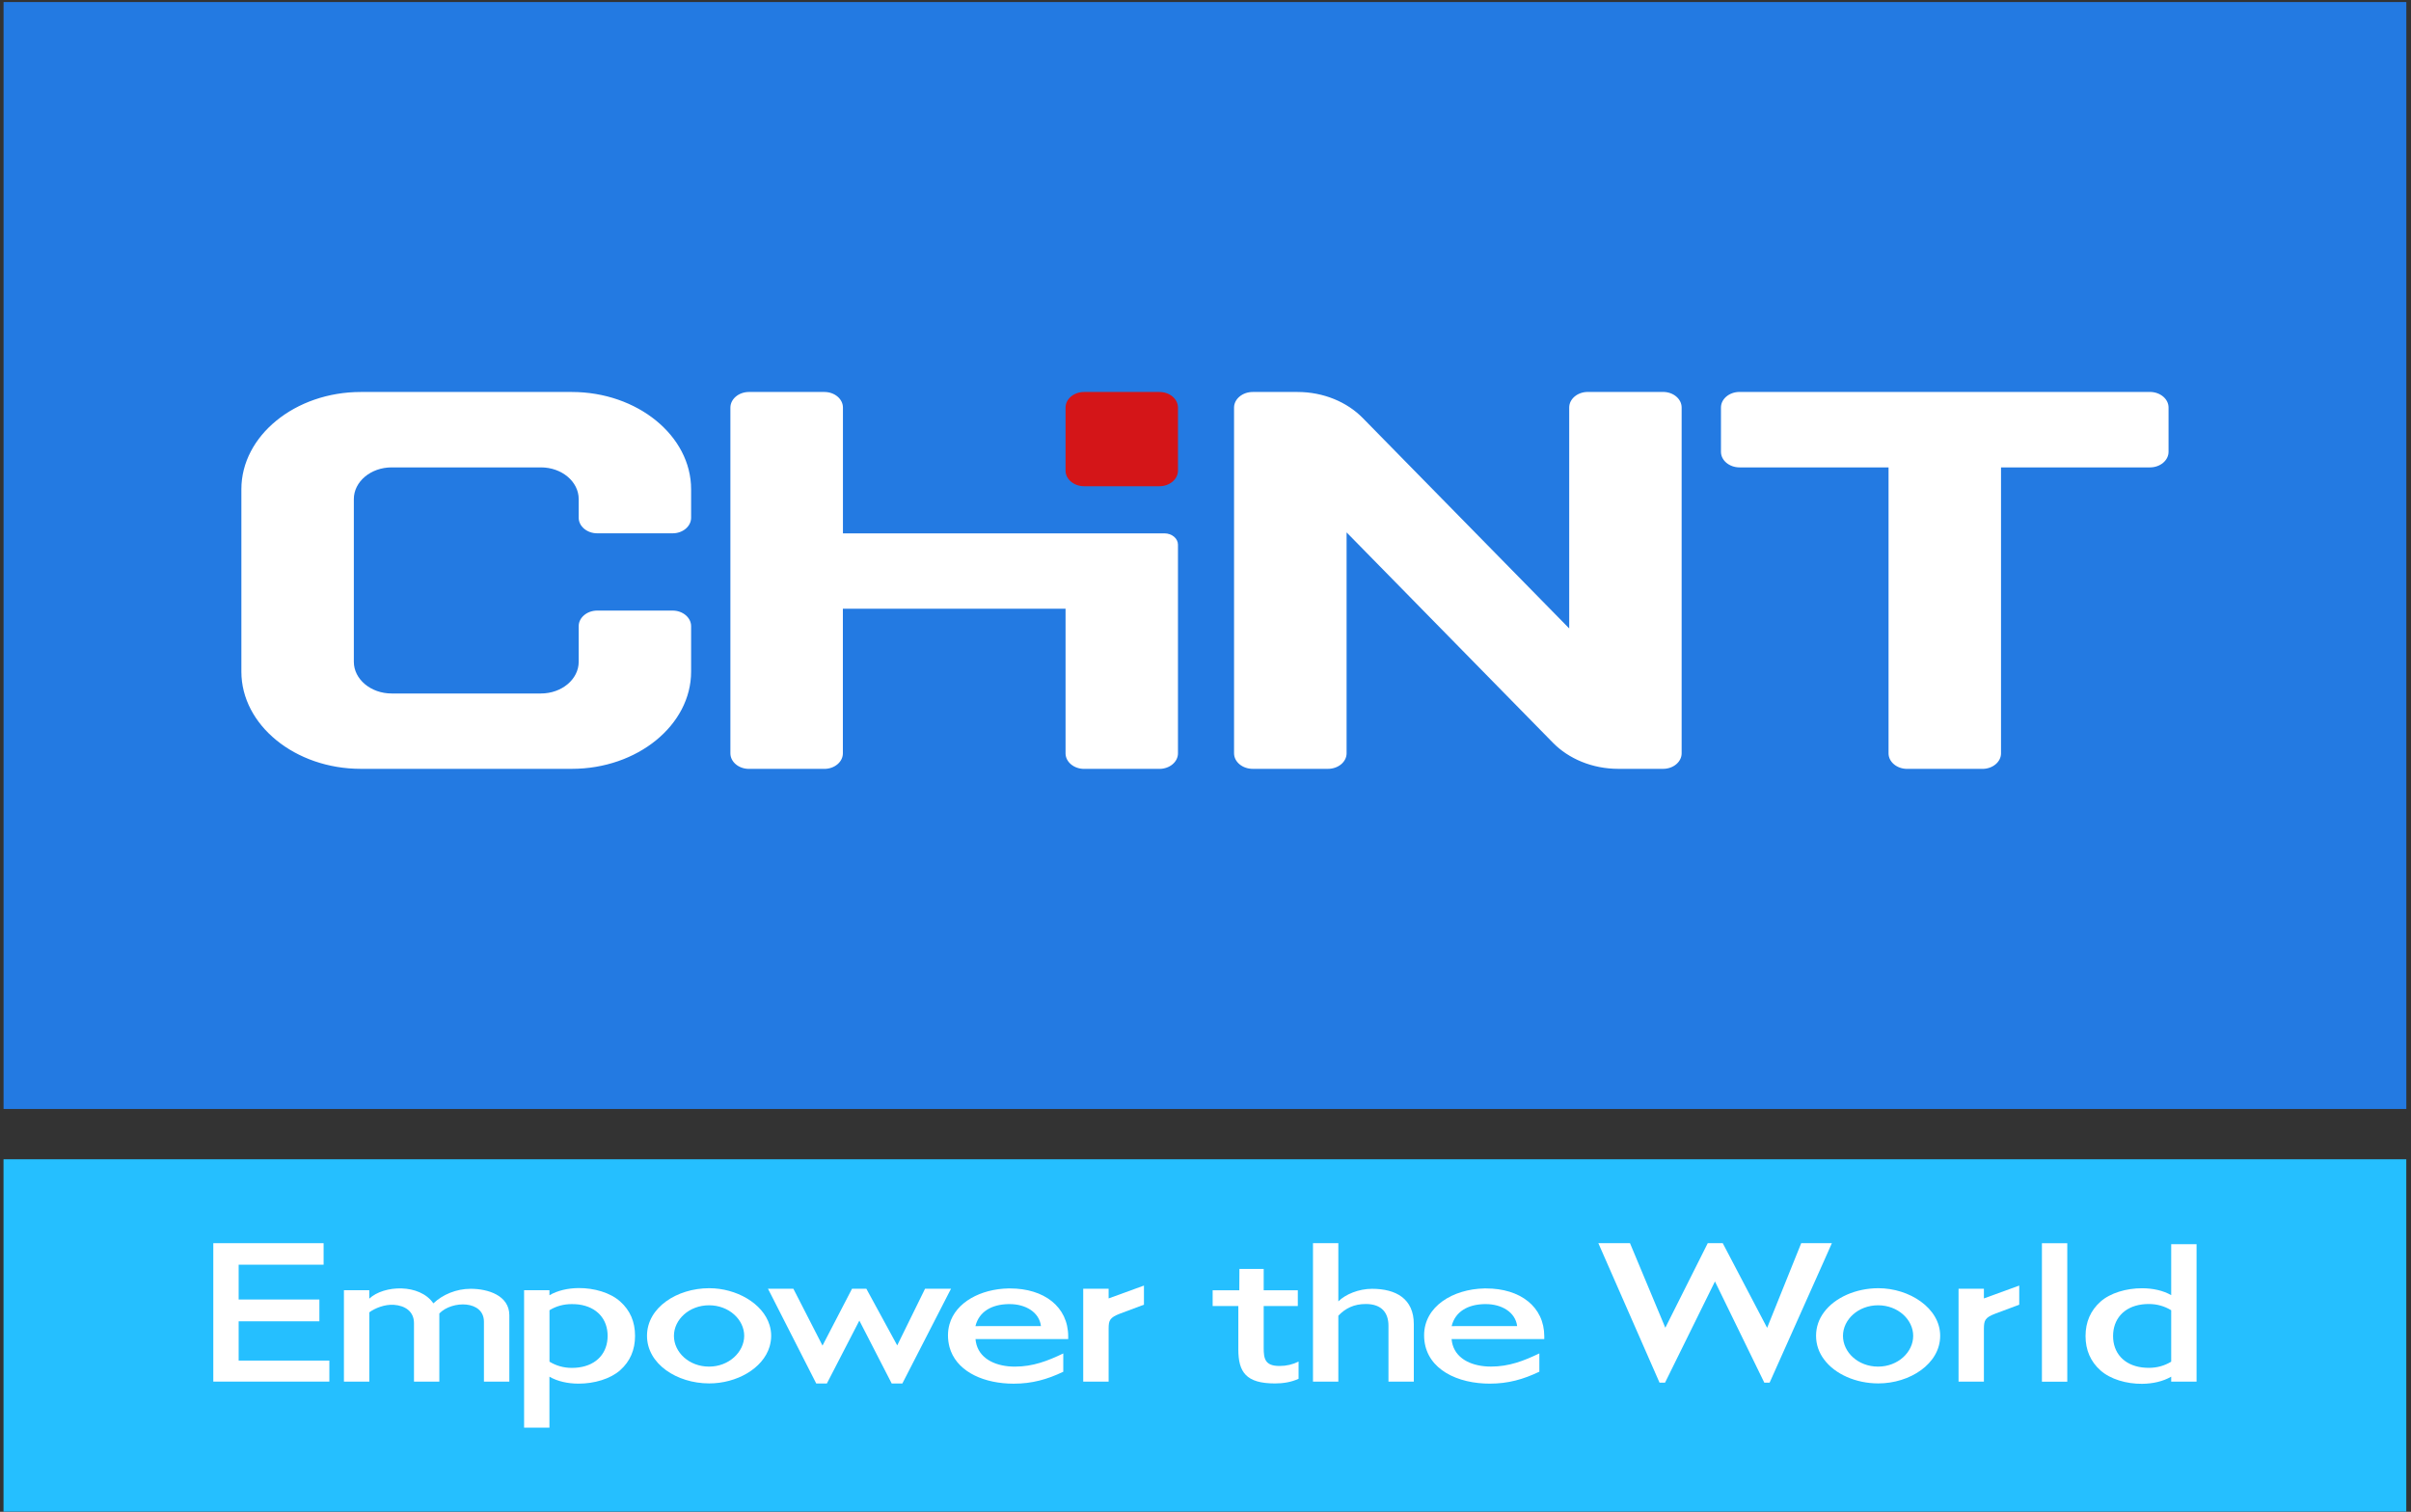 <svg width="177" height="111" viewBox="0 0 177 111" fill="none" xmlns="http://www.w3.org/2000/svg">
<rect x="0" y="0" width="177" height="111" fill="#333333" stroke="none"/>
<g clip-path="url(#clip0_111_5594)">
<path d="M176.654 85.117H0.258V110.987H176.654V85.117Z" fill="#25BFFF"/>
<path d="M176.657 0.15H0.262V81.423H176.657V0.15Z" fill="#237AE2"/>
<path fill-rule="evenodd" clip-rule="evenodd" d="M54.985 28.78H60.522C61.27 28.78 61.883 29.293 61.883 29.923V39.16H85.485C86.034 39.16 86.479 39.533 86.479 39.99V55.313C86.479 55.94 85.867 56.453 85.115 56.453H79.586C78.839 56.453 78.226 55.94 78.226 55.313V44.693H61.878V55.313C61.878 55.94 61.266 56.453 60.518 56.453H54.981C54.234 56.453 53.621 55.94 53.621 55.313V29.923C53.625 29.293 54.238 28.78 54.985 28.78ZM42.484 38.013C42.484 38.643 43.096 39.157 43.848 39.157H49.381C50.125 39.157 50.737 38.647 50.737 38.013V35.92C50.737 31.993 46.788 28.78 41.975 28.78H26.49C21.67 28.78 17.72 31.993 17.72 35.92V49.313C17.72 53.24 21.67 56.45 26.49 56.45H41.975C46.792 56.45 50.737 53.24 50.737 49.313V45.973C50.737 45.347 50.125 44.83 49.381 44.83H43.848C43.096 44.83 42.484 45.347 42.484 45.973V48.593C42.484 49.873 41.239 50.917 39.712 50.917H28.75C27.226 50.917 25.977 49.873 25.977 48.593V36.64C25.977 35.363 27.222 34.317 28.75 34.317H39.712C41.239 34.317 42.484 35.36 42.484 36.64V38.013ZM91.968 28.78H95.254C97.179 28.78 98.905 29.53 100.043 30.69L115.201 46.14V29.92C115.201 29.29 115.814 28.777 116.566 28.777H122.094C122.846 28.777 123.455 29.29 123.455 29.92V55.31C123.455 55.937 122.846 56.45 122.094 56.45H118.809C116.884 56.45 115.157 55.703 114.016 54.543L98.858 39.09V55.31C98.858 55.937 98.245 56.45 97.493 56.45H91.965C91.213 56.45 90.596 55.937 90.596 55.31V29.92C90.6 29.293 91.217 28.78 91.968 28.78ZM159.201 29.92V33.173C159.201 33.803 158.588 34.317 157.84 34.317H146.902V55.313C146.902 55.94 146.29 56.453 145.538 56.453H140.009C139.257 56.453 138.645 55.94 138.645 55.313V34.317H127.707C126.955 34.317 126.342 33.803 126.342 33.173V29.92C126.342 29.29 126.955 28.777 127.707 28.777H157.836C158.588 28.78 159.201 29.293 159.201 29.92Z" fill="white"/>
<path fill-rule="evenodd" clip-rule="evenodd" d="M79.586 28.78H85.115C85.871 28.78 86.479 29.293 86.479 29.923V34.557C86.479 35.183 85.871 35.7 85.115 35.7H79.586C78.839 35.7 78.226 35.183 78.226 34.557V29.923C78.226 29.293 78.839 28.78 79.586 28.78Z" fill="#D41518"/>
<path d="M69.822 94.62H69.706H67.912L65.868 98.783L63.601 94.62H62.551L60.383 98.797L58.243 94.62H56.497H56.377L56.497 94.85L59.922 101.577H60.705L63.088 96.96L65.462 101.577H66.246L69.706 94.837L69.822 94.62Z" fill="white"/>
<path d="M52.069 94.583H52.049C49.699 94.59 47.499 96 47.499 98.077C47.499 100.153 49.699 101.567 52.049 101.573H52.069C54.058 101.573 56.007 100.5 56.496 98.877C56.568 98.623 56.615 98.357 56.615 98.077C56.615 97.803 56.572 97.54 56.496 97.29C56.003 95.677 54.038 94.583 52.069 94.583ZM52.053 100.34C50.582 100.34 49.476 99.283 49.476 98.083C49.476 96.887 50.594 95.837 52.053 95.837H52.057C53.517 95.837 54.635 96.89 54.635 98.083C54.627 99.273 53.513 100.34 52.053 100.34Z" fill="white"/>
<path d="M34.552 94.626C33.494 94.626 32.492 95.053 31.816 95.696C30.805 94.23 28.172 94.35 27.11 95.35V94.73H25.249V101.443H26.848H27.114V96.353C27.536 96.043 28.248 95.757 28.92 95.803C29.728 95.86 30.392 96.28 30.392 97.147V101.44H30.527H32.086H32.253V96.437C33.196 95.467 35.527 95.47 35.527 97.043V101.44H35.765H37.384H37.392V96.56C37.384 95.117 35.833 94.626 34.552 94.626Z" fill="white"/>
<path d="M17.521 97.013H23.447V95.413H17.521V92.857H23.757V91.277H15.659V101.44H24.179V99.897H17.521V97.013Z" fill="white"/>
<path d="M42.472 94.573C41.697 94.58 40.933 94.75 40.336 95.1V94.73H40.324H38.713H38.475V104.823H38.713H40.324H40.336V101.08C40.929 101.423 41.689 101.59 42.472 101.59C43.626 101.593 44.815 101.24 45.531 100.603C46.259 99.953 46.621 99.113 46.621 98.08C46.621 97.047 46.259 96.207 45.531 95.56C44.807 94.91 43.622 94.563 42.472 94.573ZM42.472 100.403C42.313 100.423 42.154 100.433 41.979 100.433C41.37 100.433 40.825 100.273 40.34 99.977V96.2C40.825 95.9 41.378 95.75 41.979 95.75C42.154 95.75 42.313 95.76 42.472 95.777C43.837 95.953 44.608 96.863 44.608 98.08C44.612 99.3 43.844 100.227 42.472 100.403Z" fill="white"/>
<path d="M74.149 94.6H74.017C72.021 94.643 70.167 95.597 69.706 97.23C69.634 97.484 69.594 97.757 69.594 98.043C69.594 98.35 69.638 98.64 69.706 98.903C70.159 100.573 71.945 101.48 74.017 101.583C74.149 101.59 74.28 101.593 74.415 101.593C75.772 101.593 76.877 101.28 78.059 100.717V99.373C76.917 99.92 75.835 100.34 74.515 100.34C74.348 100.34 74.181 100.333 74.022 100.317C72.741 100.187 71.719 99.543 71.615 98.32H74.022H78.421V98.123C78.417 95.94 76.647 94.6 74.149 94.6ZM74.017 97.363L71.611 97.367C71.874 96.3 72.8 95.777 74.017 95.75H74.129C75.282 95.75 76.297 96.337 76.42 97.363H74.017Z" fill="white"/>
<path d="M151.766 91.28H149.905V101.447H151.766V91.28Z" fill="white"/>
<path d="M81.388 94.623H79.789H79.523V101.443H79.789H81.388V97.827V97.79V97.753V97.717V97.68V97.61V97.58V97.547C81.392 96.95 81.46 96.74 82.231 96.447L83.981 95.793V94.39L81.388 95.333V94.623Z" fill="white"/>
<path d="M145.645 94.623H144.05H143.784V101.443H144.05H145.645V97.827V97.79V97.753V97.717V97.68V97.61V97.58V97.547C145.653 96.95 145.717 96.74 146.492 96.447L148.239 95.793V94.39L145.645 95.333V94.623Z" fill="white"/>
<path d="M161.018 91.353H159.407H159.395V95.093C158.803 94.75 158.039 94.587 157.259 94.587C156.106 94.583 154.917 94.933 154.201 95.573C153.477 96.223 153.107 97.063 153.107 98.097C153.107 99.127 153.477 99.97 154.201 100.617C154.929 101.267 156.114 101.613 157.259 101.603C158.035 101.597 158.799 101.427 159.395 101.077V101.443H159.407H161.018H161.257V91.353H161.018ZM159.395 99.977C158.906 100.277 158.353 100.43 157.753 100.43C157.578 100.43 157.419 100.417 157.259 100.4C155.895 100.223 155.128 99.31 155.128 98.097C155.128 96.877 155.891 95.95 157.259 95.773C157.419 95.753 157.578 95.743 157.753 95.743C158.357 95.743 158.906 95.903 159.395 96.2V99.977Z" fill="white"/>
<path d="M134.484 91.277H133.907H132.233L129.731 97.493L126.473 91.277H125.372L122.257 97.487L119.664 91.277H117.341L121.832 101.517H122.237L125.901 94.087L129.524 101.517H129.914L133.907 92.577L134.484 91.277Z" fill="white"/>
<path d="M137.897 94.583H137.877C136.258 94.59 134.711 95.257 133.903 96.35C133.533 96.847 133.323 97.43 133.323 98.077C133.323 98.723 133.533 99.307 133.903 99.803C134.707 100.9 136.258 101.57 137.877 101.573H137.897C140.2 101.573 142.435 100.143 142.435 98.077C142.435 96.04 140.172 94.583 137.897 94.583ZM137.877 100.34C136.409 100.34 135.299 99.283 135.299 98.083C135.299 96.887 136.417 95.837 137.877 95.837C139.337 95.837 140.454 96.89 140.454 98.083C140.454 99.273 139.341 100.34 137.877 100.34Z" fill="white"/>
<path d="M92.772 98.973V95.893H95.277V94.733H92.772V93.17H90.99L90.982 94.733H89.025V95.893H90.91V99.076C90.91 100.753 91.487 101.576 93.603 101.576C94.204 101.576 94.804 101.48 95.333 101.233V99.97C94.908 100.183 94.438 100.293 93.945 100.293C92.875 100.297 92.772 99.767 92.772 98.973Z" fill="white"/>
<path d="M100.726 94.627C99.752 94.627 98.781 95.027 98.252 95.55V91.277H96.657H96.391V101.443H96.657H98.252V96.603C98.777 96.05 99.41 95.743 100.269 95.743C101.462 95.743 101.932 96.42 101.932 97.337V101.44H103.546H103.793V97.223C103.793 95.353 102.484 94.627 100.726 94.627Z" fill="white"/>
<path d="M109.103 94.6H108.968C106.661 94.65 104.549 95.917 104.549 98.04C104.549 100.263 106.57 101.46 108.968 101.58C109.103 101.587 109.235 101.59 109.366 101.59C110.722 101.59 111.824 101.277 113.009 100.713V99.37C111.868 99.917 110.786 100.337 109.465 100.337C109.294 100.337 109.131 100.33 108.968 100.313C107.691 100.183 106.669 99.54 106.566 98.317H108.968H113.371V98.12C113.371 95.94 111.601 94.6 109.103 94.6ZM108.972 97.363L106.57 97.367C106.832 96.3 107.759 95.777 108.972 95.75H109.083C110.237 95.75 111.251 96.337 111.379 97.363H108.972Z" fill="white"/>
</g>
<defs>
<clipPath id="clip0_111_5594">
<rect width="177" height="111" fill="white"/>
</clipPath>
</defs>
</svg>
